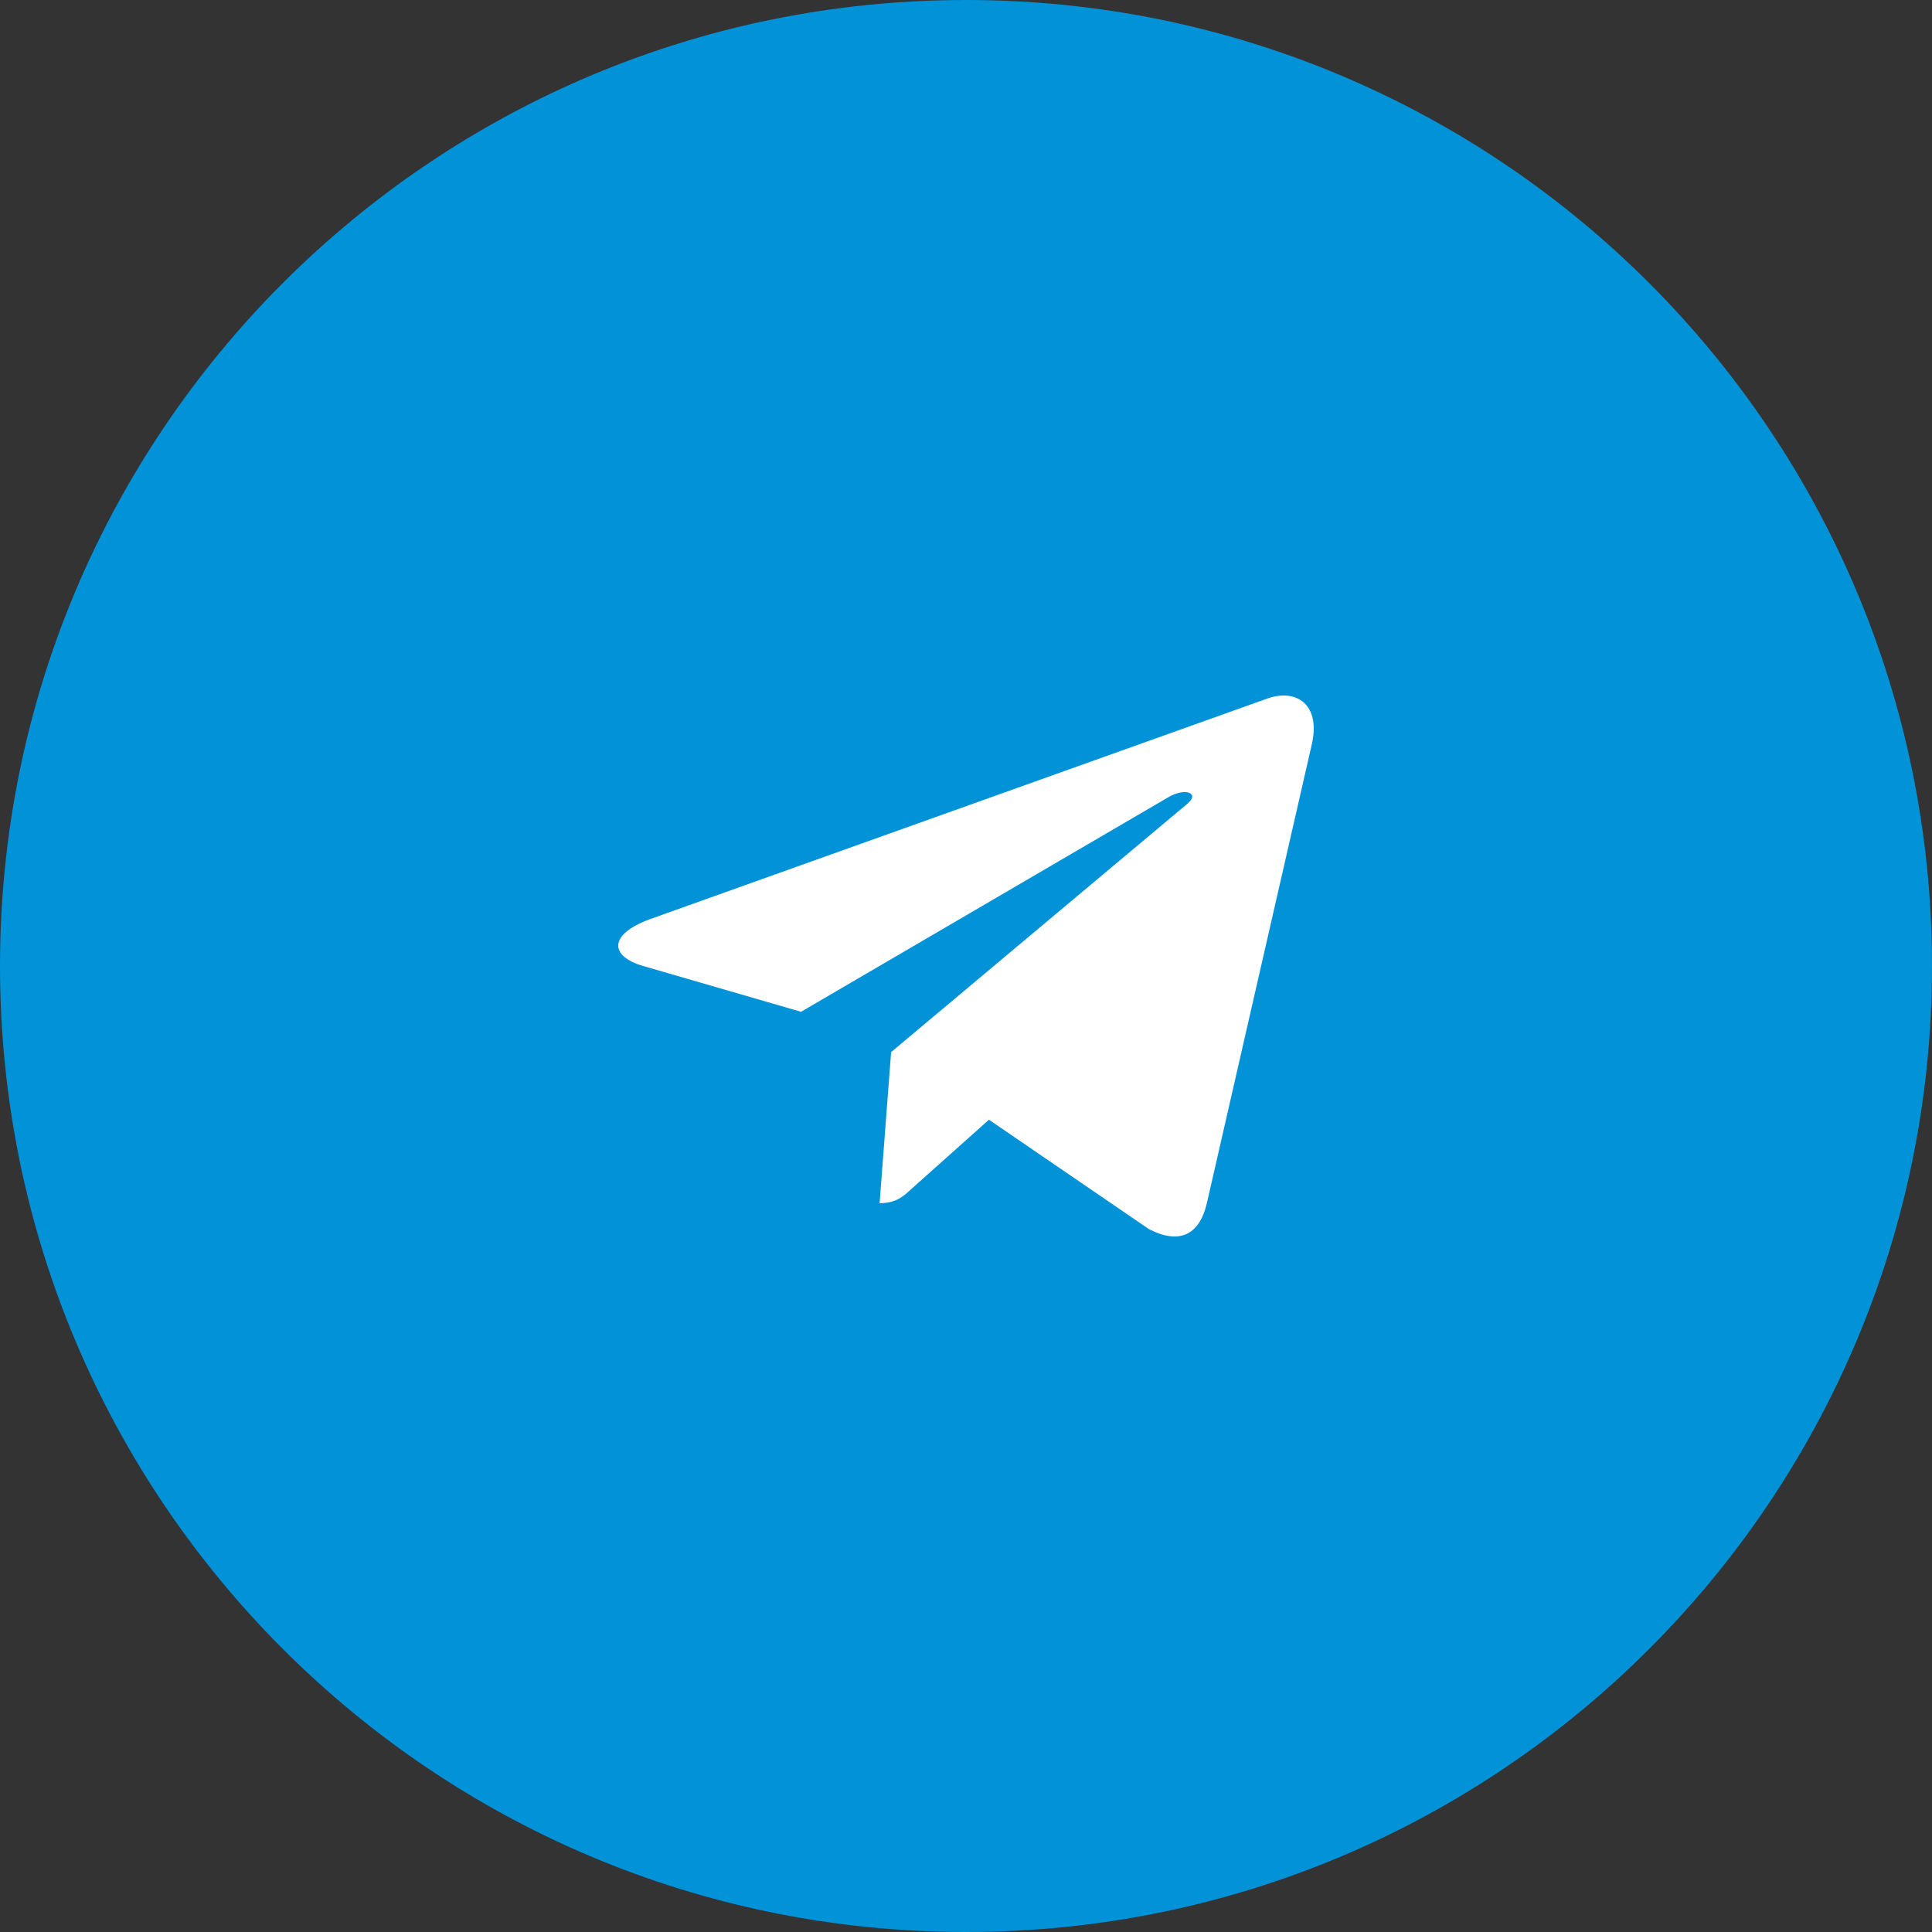 <?xml version="1.0" encoding="UTF-8"?> <svg xmlns="http://www.w3.org/2000/svg" width="50" height="50" viewBox="0 0 50 50" fill="none"><rect x="0" y="0" width="50" height="50" fill="#333333" stroke="none"/><g data-figma-bg-blur-radius="24"><path d="M0 25C0 11.193 11.193 0 25 0C38.807 0 50 11.193 50 25C50 38.807 38.807 50 25 50C11.193 50 0 38.807 0 25Z" fill="#0192D8"></path><path d="M23.062 27.229L22.764 31.138C23.189 31.138 23.375 30.967 23.597 30.761L25.594 28.978L29.732 31.808C30.492 32.201 31.026 31.994 31.23 31.154L33.948 19.27C34.191 18.227 33.544 17.816 32.805 18.076L16.835 23.783C15.746 24.177 15.763 24.745 16.649 25.001L20.731 26.185L30.214 20.645C30.661 20.37 31.065 20.521 30.731 20.8L23.062 27.229Z" fill="white"></path></g><defs><clipPath id="bgblur_0_27_106_clip_path" transform="translate(24 24)"><path d="M0 25C0 11.193 11.193 0 25 0C38.807 0 50 11.193 50 25C50 38.807 38.807 50 25 50C11.193 50 0 38.807 0 25Z"></path></clipPath></defs></svg> 